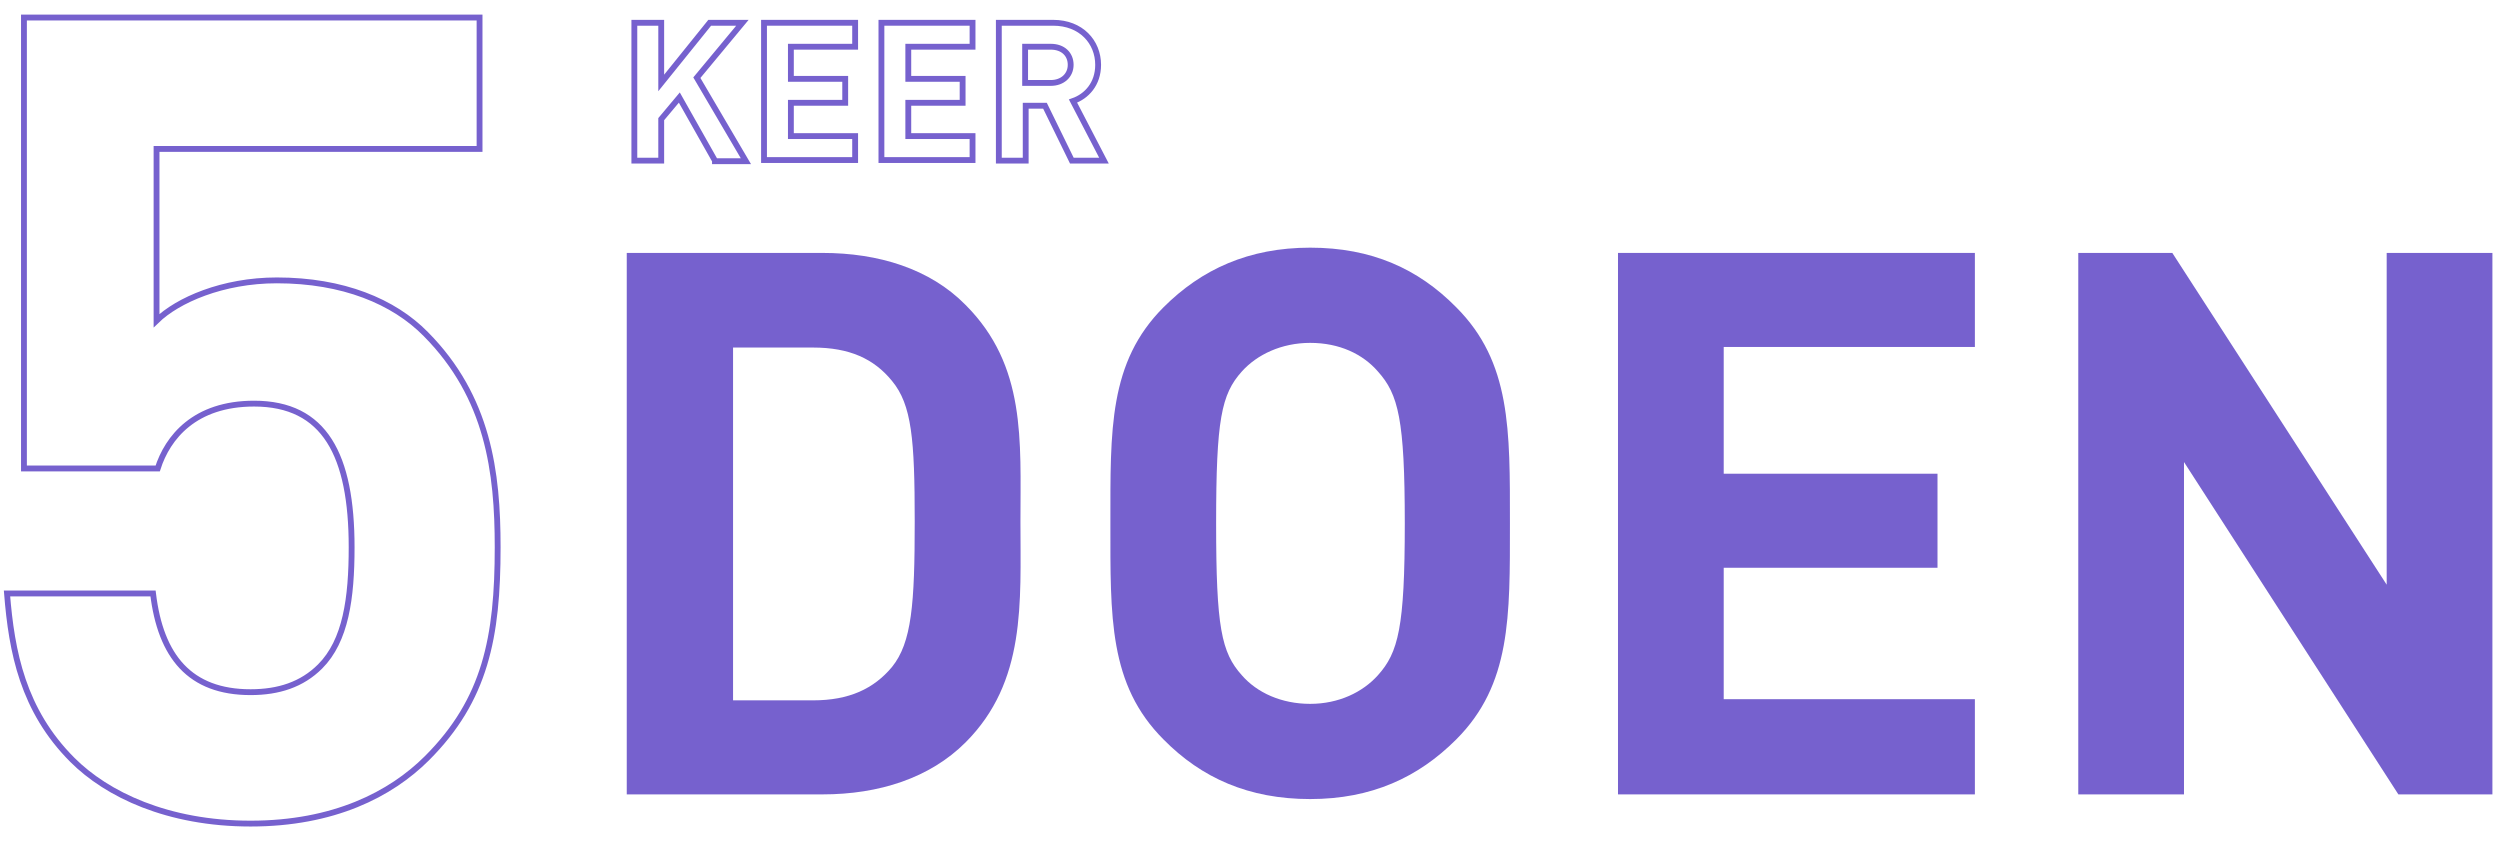 <?xml version="1.0" encoding="utf-8"?>
<!-- Generator: Adobe Illustrator 23.0.6, SVG Export Plug-In . SVG Version: 6.00 Build 0)  -->
<svg version="1.1" id="Layer_1" xmlns="http://www.w3.org/2000/svg" xmlns:xlink="http://www.w3.org/1999/xlink" x="0px" y="0px"
	 viewBox="0 0 428 144" style="enable-background:new 0 0 428 144;" xml:space="preserve">
<style type="text/css">
	.st0{fill:#7661CE;}
	.st1{fill:none;stroke:#7661CE;stroke-miterlimit:10;}
</style>
<g>
	<g>
		<path class="st0" d="M165.3,127.1c-6.1,6.1-14.8,8.9-24.5,8.9h-33.5V43.3h33.5c9.6,0,18.4,2.7,24.5,8.9
			c10.4,10.4,9.4,23.2,9.4,37.1S175.7,116.7,165.3,127.1z M152.7,65.2c-3.1-3.8-7.3-5.7-13.5-5.7h-13.7v60.4h13.7
			c6.2,0,10.4-2,13.5-5.7c3.4-4.2,3.9-10.8,3.9-24.9C156.6,75.2,156.1,69.3,152.7,65.2z"/>
		<path class="st0" d="M249.3,126.6c-6.5,6.5-14.5,10.2-25,10.2s-18.6-3.6-25.1-10.2c-9.4-9.4-9.1-21-9.1-37s-0.3-27.6,9.1-37
			c6.5-6.5,14.6-10.2,25.1-10.2s18.5,3.6,25,10.2c9.4,9.4,9.2,21,9.2,37S258.7,117.2,249.3,126.6z M235.9,63.6
			c-2.6-3-6.6-4.9-11.6-4.9c-4.9,0-9.1,2-11.7,4.9c-3.5,3.9-4.4,8.2-4.4,26s0.9,22.1,4.4,26c2.6,3,6.8,4.9,11.7,4.9s9-2,11.6-4.9
			c3.5-3.9,4.6-8.2,4.6-26S239.4,67.5,235.9,63.6z"/>
		<path class="st0" d="M277,136V43.3h61.1v16.1h-43v21.7h36.6v16.1h-36.6v22.5h43V136H277z"/>
		<path class="st0" d="M410.6,136l-36.7-56.9V136h-18.1V43.3h16.1l36.7,56.8V43.3h18.1V136H410.6z"/>
	</g>
	<g>
		<path class="st1" d="M122.4,27.5l-6.1-10.8l-3.1,3.7v7.1h-4.6V3.9h4.6v10.3l8.3-10.3h5.6l-7.8,9.4l8.4,14.3h-5.3V27.5z"/>
		<path class="st1" d="M130.8,27.5V3.9h15.6V8h-11v5.5h9.3v4.1h-9.3v5.7h11v4.1h-15.6V27.5z"/>
		<path class="st1" d="M150.9,27.5V3.9h15.6V8h-11v5.5h9.3v4.1h-9.3v5.7h11v4.1h-15.6V27.5z"/>
		<path class="st1" d="M183.5,27.5l-4.6-9.4h-3.3v9.4H171V3.9h9.3c4.8,0,7.7,3.3,7.7,7.2c0,3.3-2,5.4-4.3,6.2l5.3,10.2H183.5z
			 M179.9,8h-4.4v6.2h4.4c2,0,3.4-1.3,3.4-3.1C183.3,9.3,182,8,179.9,8z"/>
	</g>
	<g>
		<path class="st1" d="M73.1,129.8c-6.2,6.2-16,11.2-30.2,11.2s-24.6-5-30.5-10.9C3.9,121.6,2,111.6,1.2,101.6h25
			c1.3,10.8,6.3,16.9,16.7,16.9c4.8,0,8.8-1.3,11.9-4.4c4.4-4.4,5.4-11.7,5.4-20.4c0-15.8-4.6-24.6-16.7-24.6
			c-10.2,0-14.8,5.8-16.5,11.1H4.1V3h78v22.5H26.8v29.4c3.6-3.5,11.3-6.9,20.6-6.9c11.3,0,20,3.6,25.5,9.2
			C83.6,68,85.2,80.8,85.2,93.7C85.2,109.1,83.1,119.8,73.1,129.8z"/>
	</g>
</g>
</svg>
